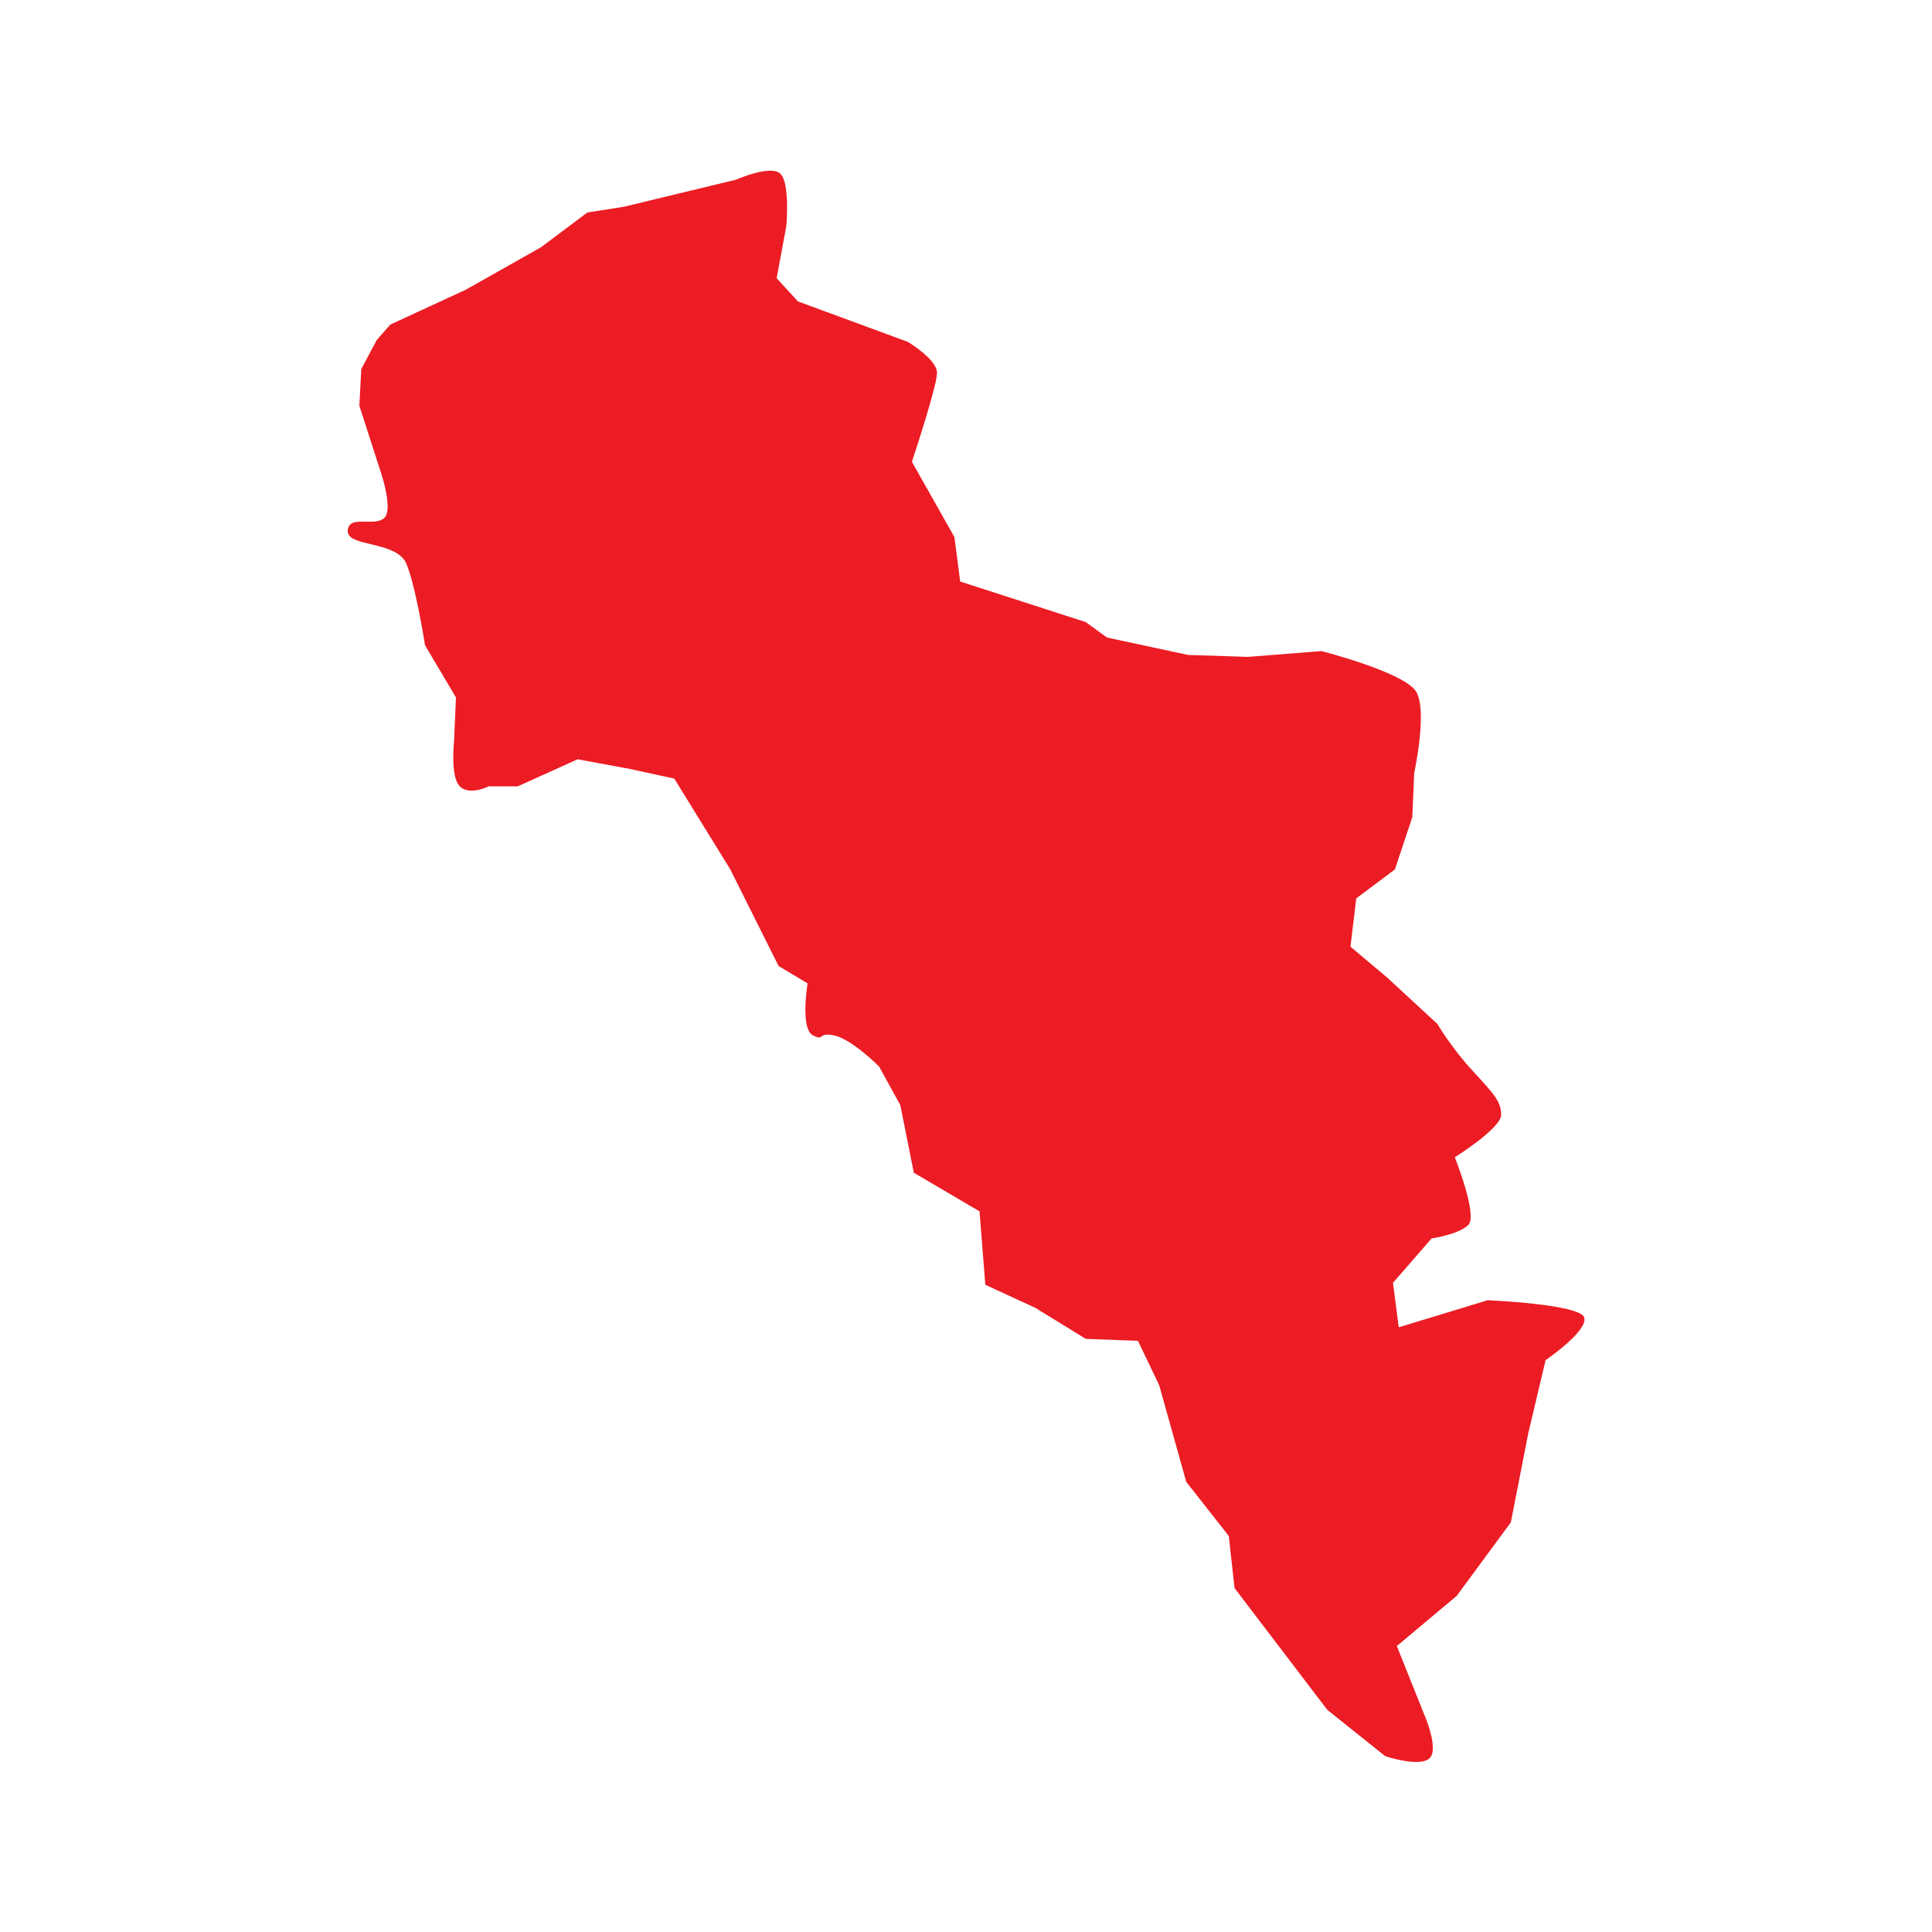 <?xml version="1.0" encoding="UTF-8"?>
<svg xmlns="http://www.w3.org/2000/svg" xmlns:xlink="http://www.w3.org/1999/xlink" version="1.2" id="Layer_1" x="0px" y="0px" viewBox="0 0 100 100" overflow="visible" xml:space="preserve">
<path fill="#EC1C24" d="M20.2,16.8l3.9-1.8l3.9-2.2l2.4-1.8l1.9-0.3l5.8-1.4c0,0,1.8-0.8,2.3-0.3s0.3,2.7,0.3,2.7l-0.5,2.7l1.1,1.2  l5.7,2.1c0,0,1.5,0.9,1.5,1.6c0,0.7-1.3,4.6-1.3,4.6l2.2,3.9l0.3,2.3l6.5,2.1l1.1,0.8l4.2,0.9l3.1,0.1l3.8-0.3c0,0,4.3,1.1,4.9,2.1  c0.6,1-0.1,4.2-0.1,4.2l-0.1,2.3l-0.9,2.7l-2,1.5L69.9,49l1.9,1.6l2.6,2.4c0,0,0.7,1.2,1.8,2.4c1.1,1.2,1.5,1.6,1.5,2.3  c0,0.7-2.4,2.2-2.4,2.2s1.2,3,0.7,3.5s-1.9,0.7-1.9,0.7l-2,2.3l0.3,2.3l2.3-0.7l2.3-0.7c0,0,4.8,0.2,5,0.9c0.2,0.7-2,2.2-2,2.2  l-0.9,3.8l-0.9,4.6l-2.8,3.8l-3.1,2.6l1.4,3.5c0,0,0.8,1.8,0.3,2.3s-2.3-0.1-2.3-0.1l-3-2.4l-4.8-6.3l-0.3-2.7l-2.2-2.8l-1.4-5  l-1.1-2.3l-2.7-0.1l-2.6-1.6L51,66.5l-0.3-3.8l-3.4-2l-0.7-3.5l-1.1-2c0,0-1.4-1.4-2.3-1.6c-0.9-0.2-0.5,0.3-1.1,0  c-0.7-0.3-0.3-2.7-0.3-2.7L40.3,50L37.8,45l-2.9-4.7l-2.3-0.5l-2.7-0.5l-3.1,1.4l-1.5,0c0,0-1,0.5-1.5,0c-0.5-0.5-0.3-2.3-0.3-2.3  l0.1-2.3L22,33.4c0,0-0.5-3.2-1-4.3c-0.6-1.1-3-0.8-3-1.6c0-0.9,1.4-0.2,1.9-0.7s-0.3-2.7-0.3-2.7l-1-3.1l0.1-1.9l0.8-1.5L20.2,16.8  L20.2,16.8L20.2,16.8z"></path>
</svg>
